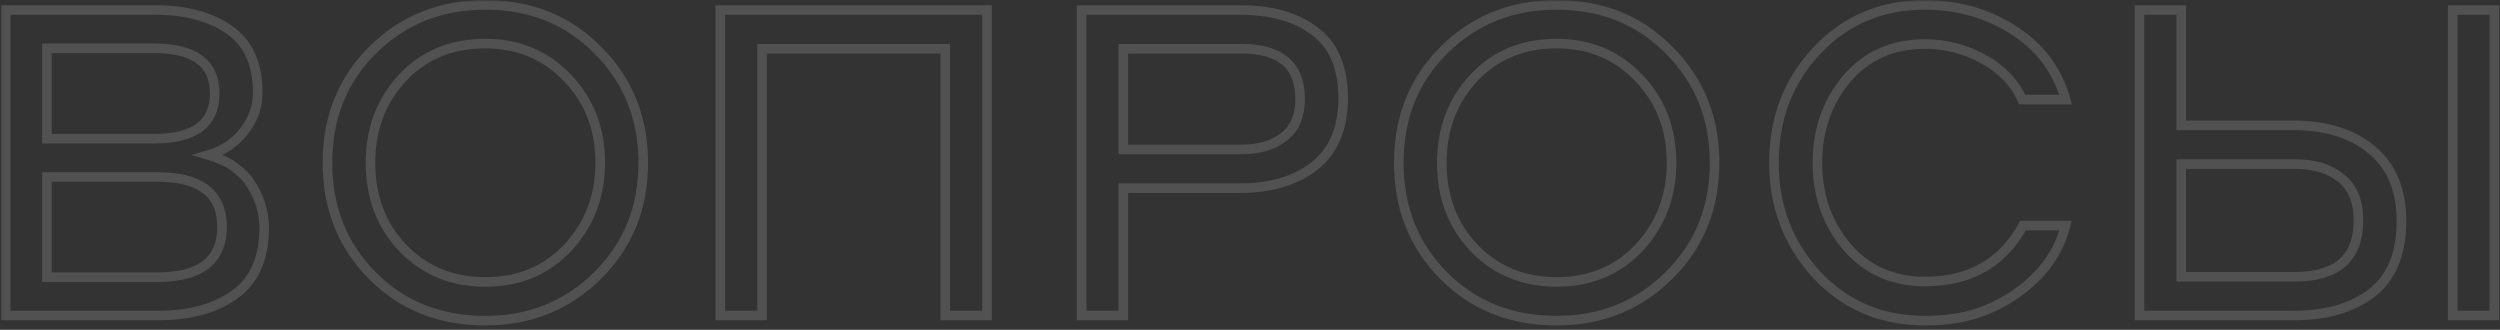 <?xml version="1.0" encoding="UTF-8"?> <svg xmlns="http://www.w3.org/2000/svg" width="523" height="69" viewBox="0 0 523 69" fill="none"><rect x="0" y="0" width="523" height="69" fill="#333333" stroke="none"/> <g opacity="0.15"> <mask id="path-1-outside-1_34_335" maskUnits="userSpaceOnUse" x="0.18" y="0.02" width="523" height="69" fill="black"> <rect fill="white" x="0.18" y="0.02" width="523" height="69"></rect> <path d="M1.18 66V2.1H32.5C38.86 2.1 44.02 3.48 47.98 6.24C51.94 9 53.92 13.38 53.92 19.38C53.92 22.38 52.93 25.11 50.95 27.57C49.03 29.97 46.6 31.59 43.66 32.43C45.28 32.91 46.78 33.54 48.16 34.32C49.6 35.28 50.83 36.36 51.85 37.56C54.13 40.74 55.27 44.1 55.27 47.64C55.27 54 53.23 58.65 49.15 61.59C45.07 64.53 39.73 66 33.13 66H1.18ZM32.32 10.11H9.82V29.01H32.32C40.72 29.01 44.92 25.86 44.92 19.56C44.92 13.26 40.72 10.11 32.32 10.11ZM32.95 37.02H9.82V57.99H32.95C41.95 57.99 46.45 54.48 46.45 47.46C46.45 40.5 41.95 37.02 32.95 37.02ZM101.536 67.08C91.996 67.08 84.106 63.93 77.866 57.63C71.626 51.33 68.506 43.47 68.506 34.05C68.506 24.57 71.656 16.71 77.956 10.47C84.316 4.17 92.176 1.02 101.536 1.02C111.016 1.02 118.876 4.2 125.116 10.56C131.416 16.86 134.566 24.69 134.566 34.05C134.566 43.47 131.386 51.33 125.026 57.63C118.666 63.93 110.836 67.08 101.536 67.08ZM101.536 58.98C108.556 58.98 114.316 56.58 118.816 51.78C123.316 46.92 125.566 41.01 125.566 34.05C125.566 26.97 123.286 21.06 118.726 16.32C114.166 11.52 108.436 9.12 101.536 9.12C94.456 9.12 88.666 11.52 84.166 16.32C79.726 21.12 77.506 27.03 77.506 34.05C77.506 41.19 79.756 47.13 84.256 51.87C88.816 56.61 94.576 58.98 101.536 58.98ZM150.682 66V2.1H206.482V66H197.752V10.2H159.412V66H150.682ZM226.268 66V2.1H259.478C266.078 2.1 271.298 3.6 275.138 6.6C279.038 9.54 280.988 14.19 280.988 20.55C280.988 26.79 279.008 31.5 275.048 34.68C271.088 37.8 265.898 39.36 259.478 39.36H234.998V66H226.268ZM259.748 10.2H234.998V31.26H259.748C263.408 31.26 266.348 30.39 268.568 28.65C270.848 26.91 271.988 24.27 271.988 20.73C271.988 13.71 267.908 10.2 259.748 10.2ZM325.657 67.08C316.117 67.08 308.227 63.93 301.987 57.63C295.747 51.33 292.627 43.47 292.627 34.05C292.627 24.57 295.777 16.71 302.077 10.47C308.437 4.17 316.297 1.02 325.657 1.02C335.137 1.02 342.997 4.2 349.237 10.56C355.537 16.86 358.687 24.69 358.687 34.05C358.687 43.47 355.507 51.33 349.147 57.63C342.787 63.93 334.957 67.08 325.657 67.08ZM325.657 58.98C332.677 58.98 338.437 56.58 342.937 51.78C347.437 46.92 349.687 41.01 349.687 34.05C349.687 26.97 347.407 21.06 342.847 16.32C338.287 11.52 332.557 9.12 325.657 9.12C318.577 9.12 312.787 11.52 308.287 16.32C303.847 21.12 301.627 27.03 301.627 34.05C301.627 41.19 303.877 47.13 308.377 51.87C312.937 56.61 318.697 58.98 325.657 58.98ZM402.703 67.08C393.583 67.08 386.023 63.87 380.023 57.45C374.083 50.97 371.113 43.17 371.113 34.05C371.113 24.75 374.113 16.92 380.113 10.56C386.113 4.2 393.643 1.02 402.703 1.02C409.483 1.02 415.633 2.76 421.153 6.24C426.673 9.72 430.333 14.58 432.133 20.82H423.043C421.363 17.16 418.603 14.31 414.763 12.27C410.983 10.23 406.963 9.21 402.703 9.21C395.923 9.21 390.463 11.64 386.323 16.5C382.243 21.36 380.203 27.21 380.203 34.05C380.203 40.95 382.273 46.83 386.413 51.69C390.553 56.49 395.983 58.89 402.703 58.89C412.123 58.89 418.963 54.99 423.223 47.19H432.133C431.113 51.21 429.073 54.78 426.013 57.9C422.953 60.96 419.383 63.3 415.303 64.92C411.763 66.36 407.563 67.08 402.703 67.08ZM456.307 26.22H479.797C486.637 26.22 492.097 27.93 496.177 31.35C500.317 34.77 502.387 39.75 502.387 46.29C502.387 53.01 500.347 57.99 496.267 61.23C492.187 64.41 486.697 66 479.797 66H447.577V2.1H456.307V26.22ZM480.067 34.32H456.307V57.9H480.067C488.947 57.9 493.387 53.97 493.387 46.11C493.387 42.15 492.187 39.21 489.787 37.29C487.387 35.31 484.147 34.32 480.067 34.32ZM513.097 66V2.1H521.827V66H513.097Z"></path> </mask> <path d="M1.18 66V2.1H32.5C38.86 2.1 44.02 3.48 47.98 6.24C51.94 9 53.92 13.38 53.92 19.38C53.92 22.38 52.93 25.11 50.95 27.57C49.03 29.97 46.6 31.59 43.66 32.43C45.28 32.91 46.78 33.54 48.16 34.32C49.6 35.28 50.83 36.36 51.85 37.56C54.13 40.74 55.27 44.1 55.27 47.64C55.27 54 53.23 58.65 49.15 61.59C45.07 64.53 39.73 66 33.13 66H1.18ZM32.32 10.11H9.82V29.01H32.32C40.72 29.01 44.92 25.86 44.92 19.56C44.92 13.26 40.72 10.11 32.32 10.11ZM32.95 37.02H9.82V57.99H32.95C41.95 57.99 46.45 54.48 46.45 47.46C46.45 40.5 41.95 37.02 32.95 37.02ZM101.536 67.08C91.996 67.08 84.106 63.93 77.866 57.63C71.626 51.33 68.506 43.47 68.506 34.05C68.506 24.57 71.656 16.71 77.956 10.47C84.316 4.17 92.176 1.02 101.536 1.02C111.016 1.02 118.876 4.2 125.116 10.56C131.416 16.86 134.566 24.69 134.566 34.05C134.566 43.47 131.386 51.33 125.026 57.63C118.666 63.93 110.836 67.08 101.536 67.08ZM101.536 58.98C108.556 58.98 114.316 56.58 118.816 51.78C123.316 46.92 125.566 41.01 125.566 34.05C125.566 26.97 123.286 21.06 118.726 16.32C114.166 11.52 108.436 9.12 101.536 9.12C94.456 9.12 88.666 11.52 84.166 16.32C79.726 21.12 77.506 27.03 77.506 34.05C77.506 41.19 79.756 47.13 84.256 51.87C88.816 56.61 94.576 58.98 101.536 58.98ZM150.682 66V2.1H206.482V66H197.752V10.2H159.412V66H150.682ZM226.268 66V2.1H259.478C266.078 2.1 271.298 3.6 275.138 6.6C279.038 9.54 280.988 14.19 280.988 20.55C280.988 26.79 279.008 31.5 275.048 34.68C271.088 37.8 265.898 39.36 259.478 39.36H234.998V66H226.268ZM259.748 10.2H234.998V31.26H259.748C263.408 31.26 266.348 30.39 268.568 28.65C270.848 26.91 271.988 24.27 271.988 20.73C271.988 13.71 267.908 10.2 259.748 10.2ZM325.657 67.08C316.117 67.08 308.227 63.93 301.987 57.63C295.747 51.33 292.627 43.47 292.627 34.05C292.627 24.57 295.777 16.71 302.077 10.47C308.437 4.17 316.297 1.02 325.657 1.02C335.137 1.02 342.997 4.2 349.237 10.56C355.537 16.86 358.687 24.69 358.687 34.05C358.687 43.47 355.507 51.33 349.147 57.63C342.787 63.93 334.957 67.08 325.657 67.08ZM325.657 58.98C332.677 58.98 338.437 56.58 342.937 51.78C347.437 46.92 349.687 41.01 349.687 34.05C349.687 26.97 347.407 21.06 342.847 16.32C338.287 11.52 332.557 9.12 325.657 9.12C318.577 9.12 312.787 11.52 308.287 16.32C303.847 21.12 301.627 27.03 301.627 34.05C301.627 41.19 303.877 47.13 308.377 51.87C312.937 56.61 318.697 58.98 325.657 58.98ZM402.703 67.08C393.583 67.08 386.023 63.87 380.023 57.45C374.083 50.97 371.113 43.17 371.113 34.05C371.113 24.75 374.113 16.92 380.113 10.56C386.113 4.2 393.643 1.02 402.703 1.02C409.483 1.02 415.633 2.76 421.153 6.24C426.673 9.72 430.333 14.58 432.133 20.82H423.043C421.363 17.16 418.603 14.31 414.763 12.27C410.983 10.23 406.963 9.21 402.703 9.21C395.923 9.21 390.463 11.64 386.323 16.5C382.243 21.36 380.203 27.21 380.203 34.05C380.203 40.95 382.273 46.83 386.413 51.69C390.553 56.49 395.983 58.89 402.703 58.89C412.123 58.89 418.963 54.99 423.223 47.19H432.133C431.113 51.21 429.073 54.78 426.013 57.9C422.953 60.96 419.383 63.3 415.303 64.92C411.763 66.36 407.563 67.08 402.703 67.08ZM456.307 26.22H479.797C486.637 26.22 492.097 27.93 496.177 31.35C500.317 34.77 502.387 39.75 502.387 46.29C502.387 53.01 500.347 57.99 496.267 61.23C492.187 64.41 486.697 66 479.797 66H447.577V2.1H456.307V26.22ZM480.067 34.32H456.307V57.9H480.067C488.947 57.9 493.387 53.97 493.387 46.11C493.387 42.15 492.187 39.21 489.787 37.29C487.387 35.31 484.147 34.32 480.067 34.32ZM513.097 66V2.1H521.827V66H513.097Z" stroke="white" stroke-width="2" mask="url(#path-1-outside-1_34_335)"></path> </g> </svg> 